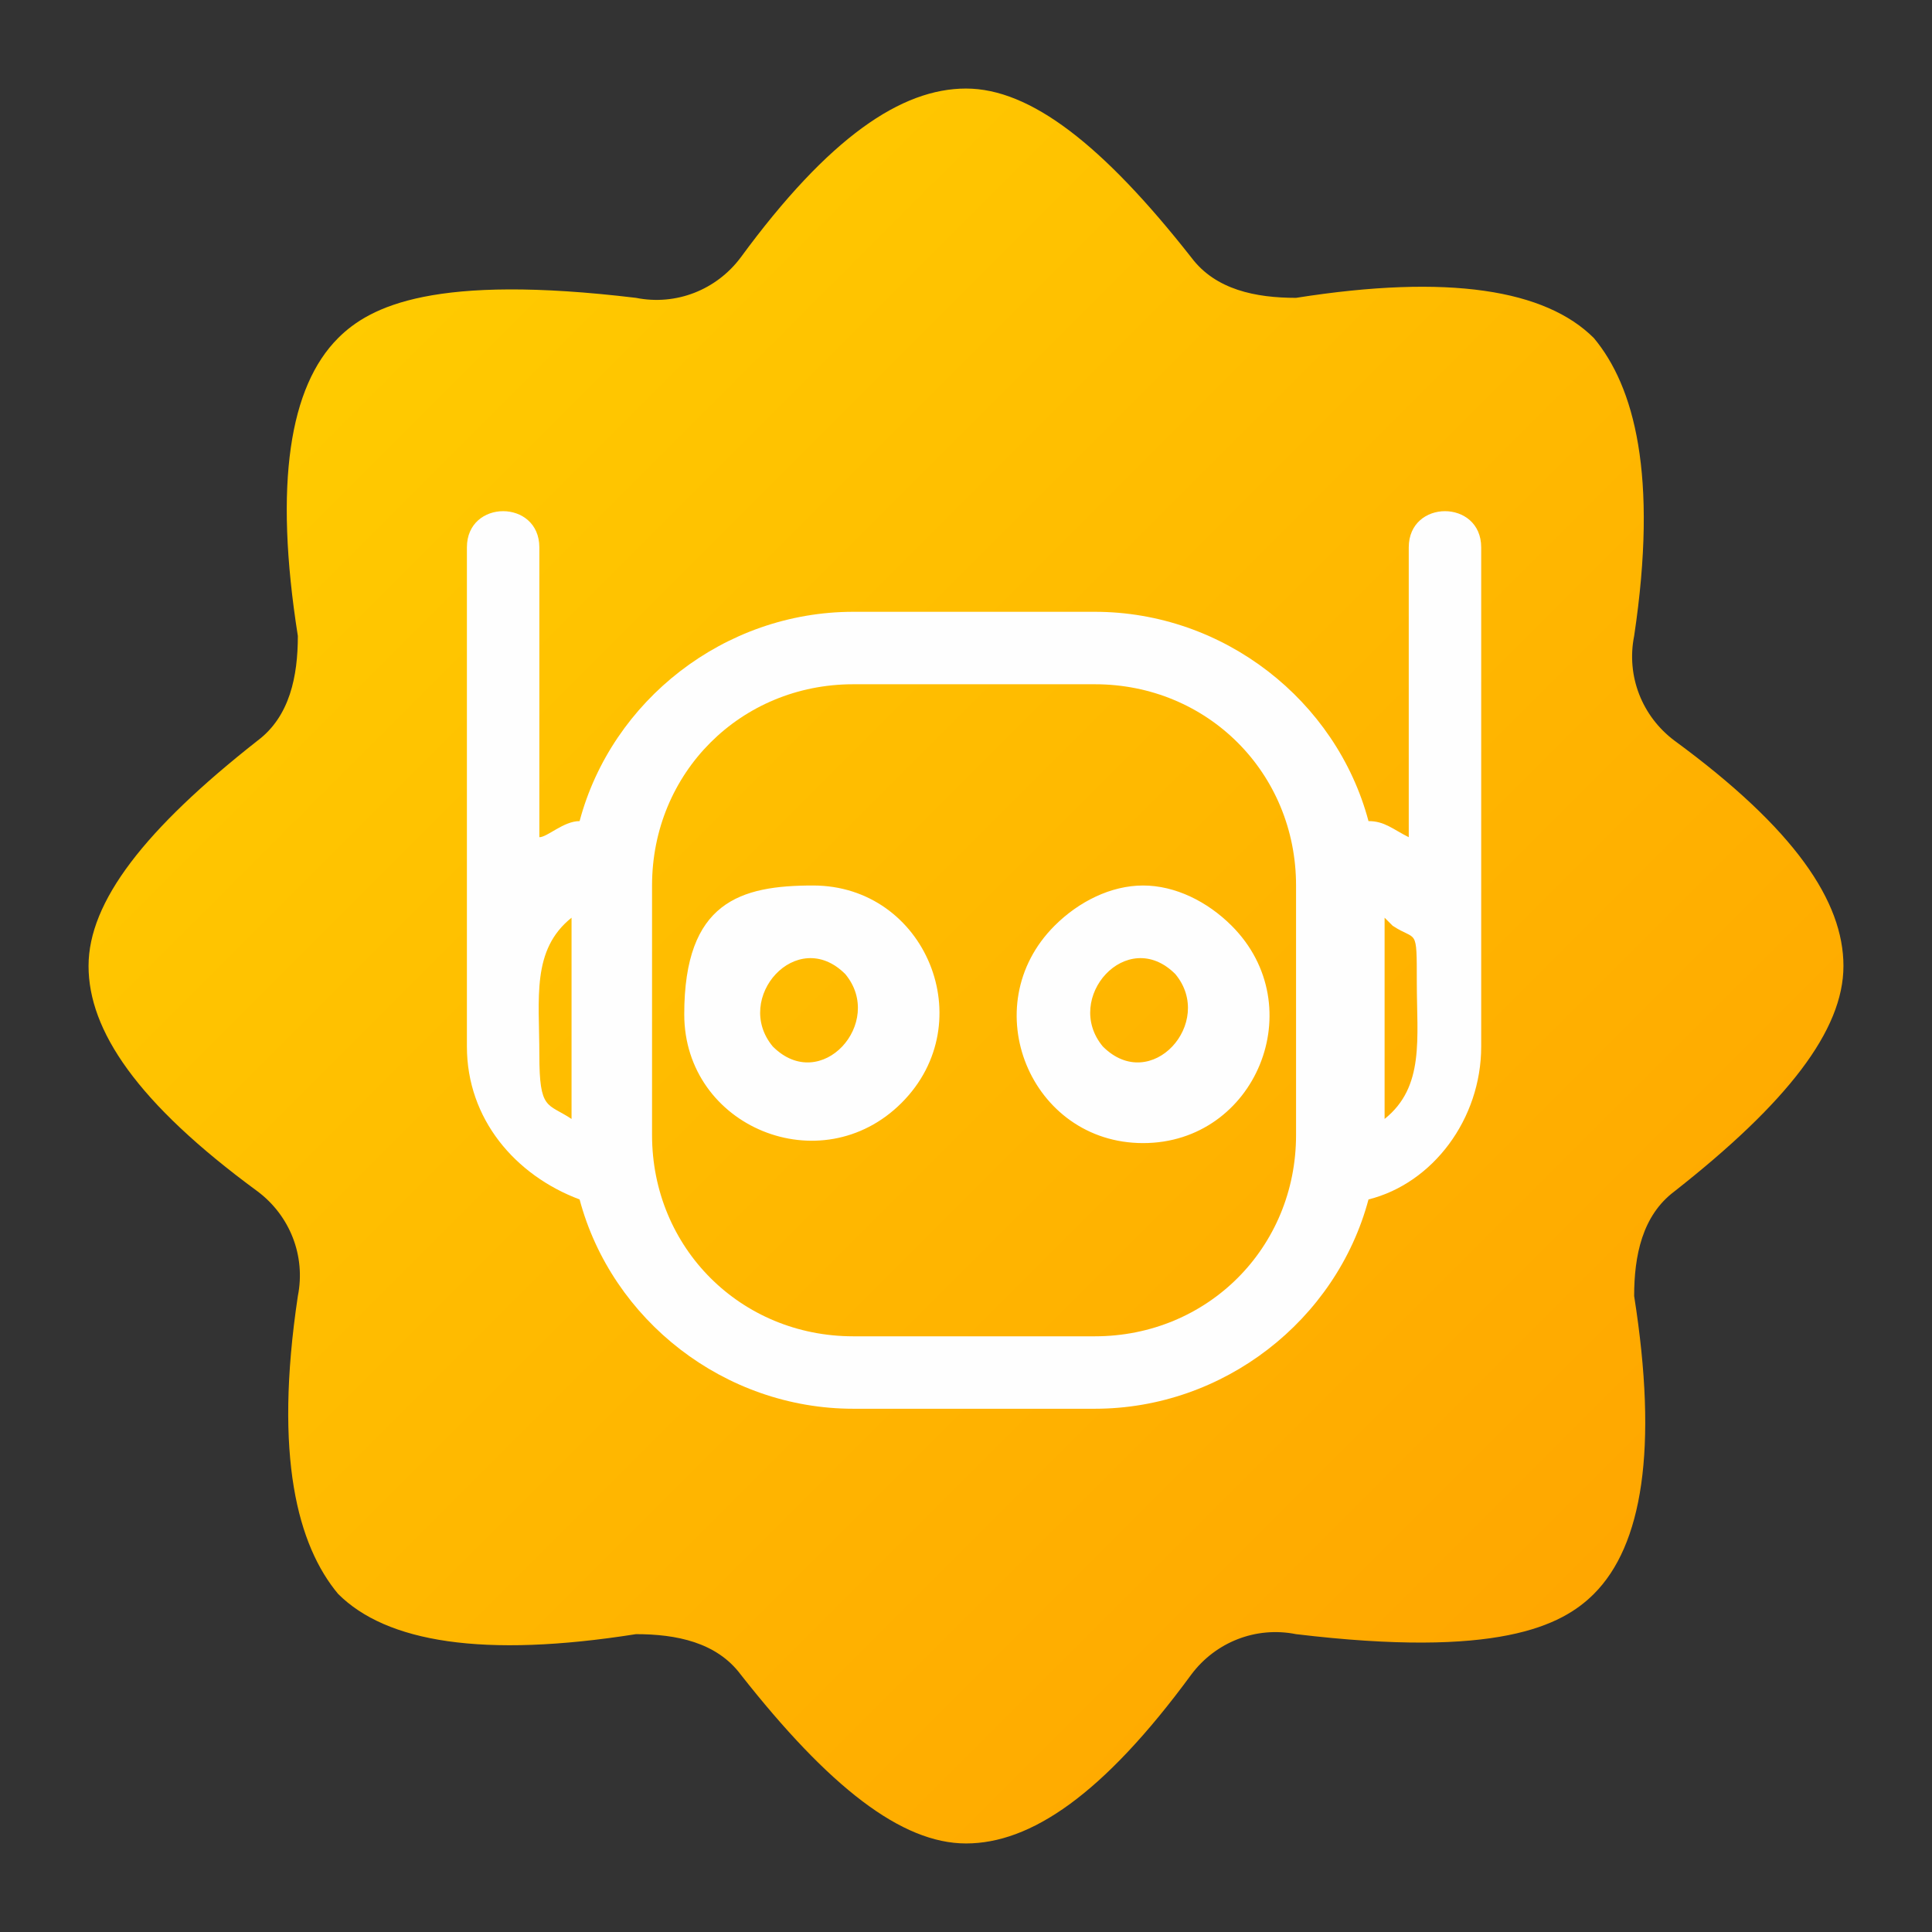 <?xml version="1.0" encoding="UTF-8"?>
<svg id="Layer_1" xmlns="http://www.w3.org/2000/svg" xmlns:xlink="http://www.w3.org/1999/xlink" version="1.1" viewBox="0 0 24 24">
  <rect x="0" y="0" width="24" height="24" fill="#333333" stroke="none"/>
  <!-- Generator: Adobe Illustrator 29.1.0, SVG Export Plug-In . SVG Version: 2.1.0 Build 142)  -->
  <defs>
    <style>
      .st0 {
        fill: url(#linear-gradient);
      }

      .st1 {
        fill: #fefefe;
      }
    </style>
    <linearGradient id="linear-gradient" x1="-703.2" y1="252.1" x2="-702.2" y2="251.1" gradientTransform="translate(15327 5496.2) scale(21.8 -21.8)" gradientUnits="userSpaceOnUse">
      <stop offset="0" stop-color="gold"/>
      <stop offset="1" stop-color="orange"/>
    </linearGradient>
  </defs>
  <path class="st0" d="M20.8,9.2c-.4-.3-.6-.8-.5-1.3.3-2,0-3.1-.5-3.7-.6-.6-1.8-.8-3.7-.5-.5,0-1-.1-1.3-.5-1.1-1.4-2-2.1-2.8-2.1s-1.7.6-2.8,2.1c-.3.4-.8.6-1.3.5-2.5-.3-3.3.1-3.7.5-.6.6-.8,1.8-.5,3.7,0,.5-.1,1-.5,1.3-1.4,1.1-2.1,2-2.1,2.8s.6,1.7,2.1,2.8c.4.3.6.8.5,1.3-.3,2,0,3.1.5,3.7.6.6,1.8.8,3.7.5.5,0,1,.1,1.3.5,1.1,1.4,2,2.1,2.8,2.1s1.7-.6,2.8-2.1c.3-.4.8-.6,1.3-.5,2.5.3,3.3-.1,3.7-.5.6-.6.8-1.8.5-3.7,0-.5.1-1,.5-1.3,1.4-1.1,2.1-2,2.1-2.8s-.6-1.7-2.1-2.8Z"/>
  <path class="st1" d="M10.1,11c1.4,0,2.1,1.7,1.1,2.7-1,1-2.7.3-2.7-1.1s.7-1.6,1.6-1.6h0ZM17.5,10.4v-3.6c0-.6.9-.6.9,0v6.2c0,.9-.6,1.7-1.4,1.9-.4,1.5-1.8,2.6-3.4,2.6h-3c-1.6,0-3-1.1-3.4-2.6-.8-.3-1.4-1-1.4-1.9v-6.2c0-.6.9-.6.9,0v3.6c.1,0,.3-.2.5-.2.4-1.5,1.8-2.6,3.4-2.6h3c1.6,0,3,1.1,3.4,2.6.2,0,.3.1.5.2h0ZM7.1,13.9v-2.5c-.5.4-.4,1-.4,1.7s.1.6.4.8ZM13.6,8.5h-3c-1.4,0-2.5,1.1-2.5,2.5v3.1c0,1.4,1.1,2.5,2.5,2.5h3c1.4,0,2.5-1.1,2.5-2.5v-3.1c0-1.4-1.1-2.5-2.5-2.5h0ZM17.2,11.4s0,0,0,0v2.5c.5-.4.4-1,.4-1.7s0-.5-.3-.7ZM14.2,11c.4,0,.8.2,1.1.5h0c1,1,.3,2.7-1.1,2.7s-2.1-1.7-1.1-2.7c.3-.3.7-.5,1.1-.5h0ZM14.6,12.1c-.6-.6-1.4.3-.9.9.6.6,1.4-.3.9-.9h0ZM10.5,12.1c-.6-.6-1.4.3-.9.9.6.6,1.4-.3.9-.9Z"/>
</svg>